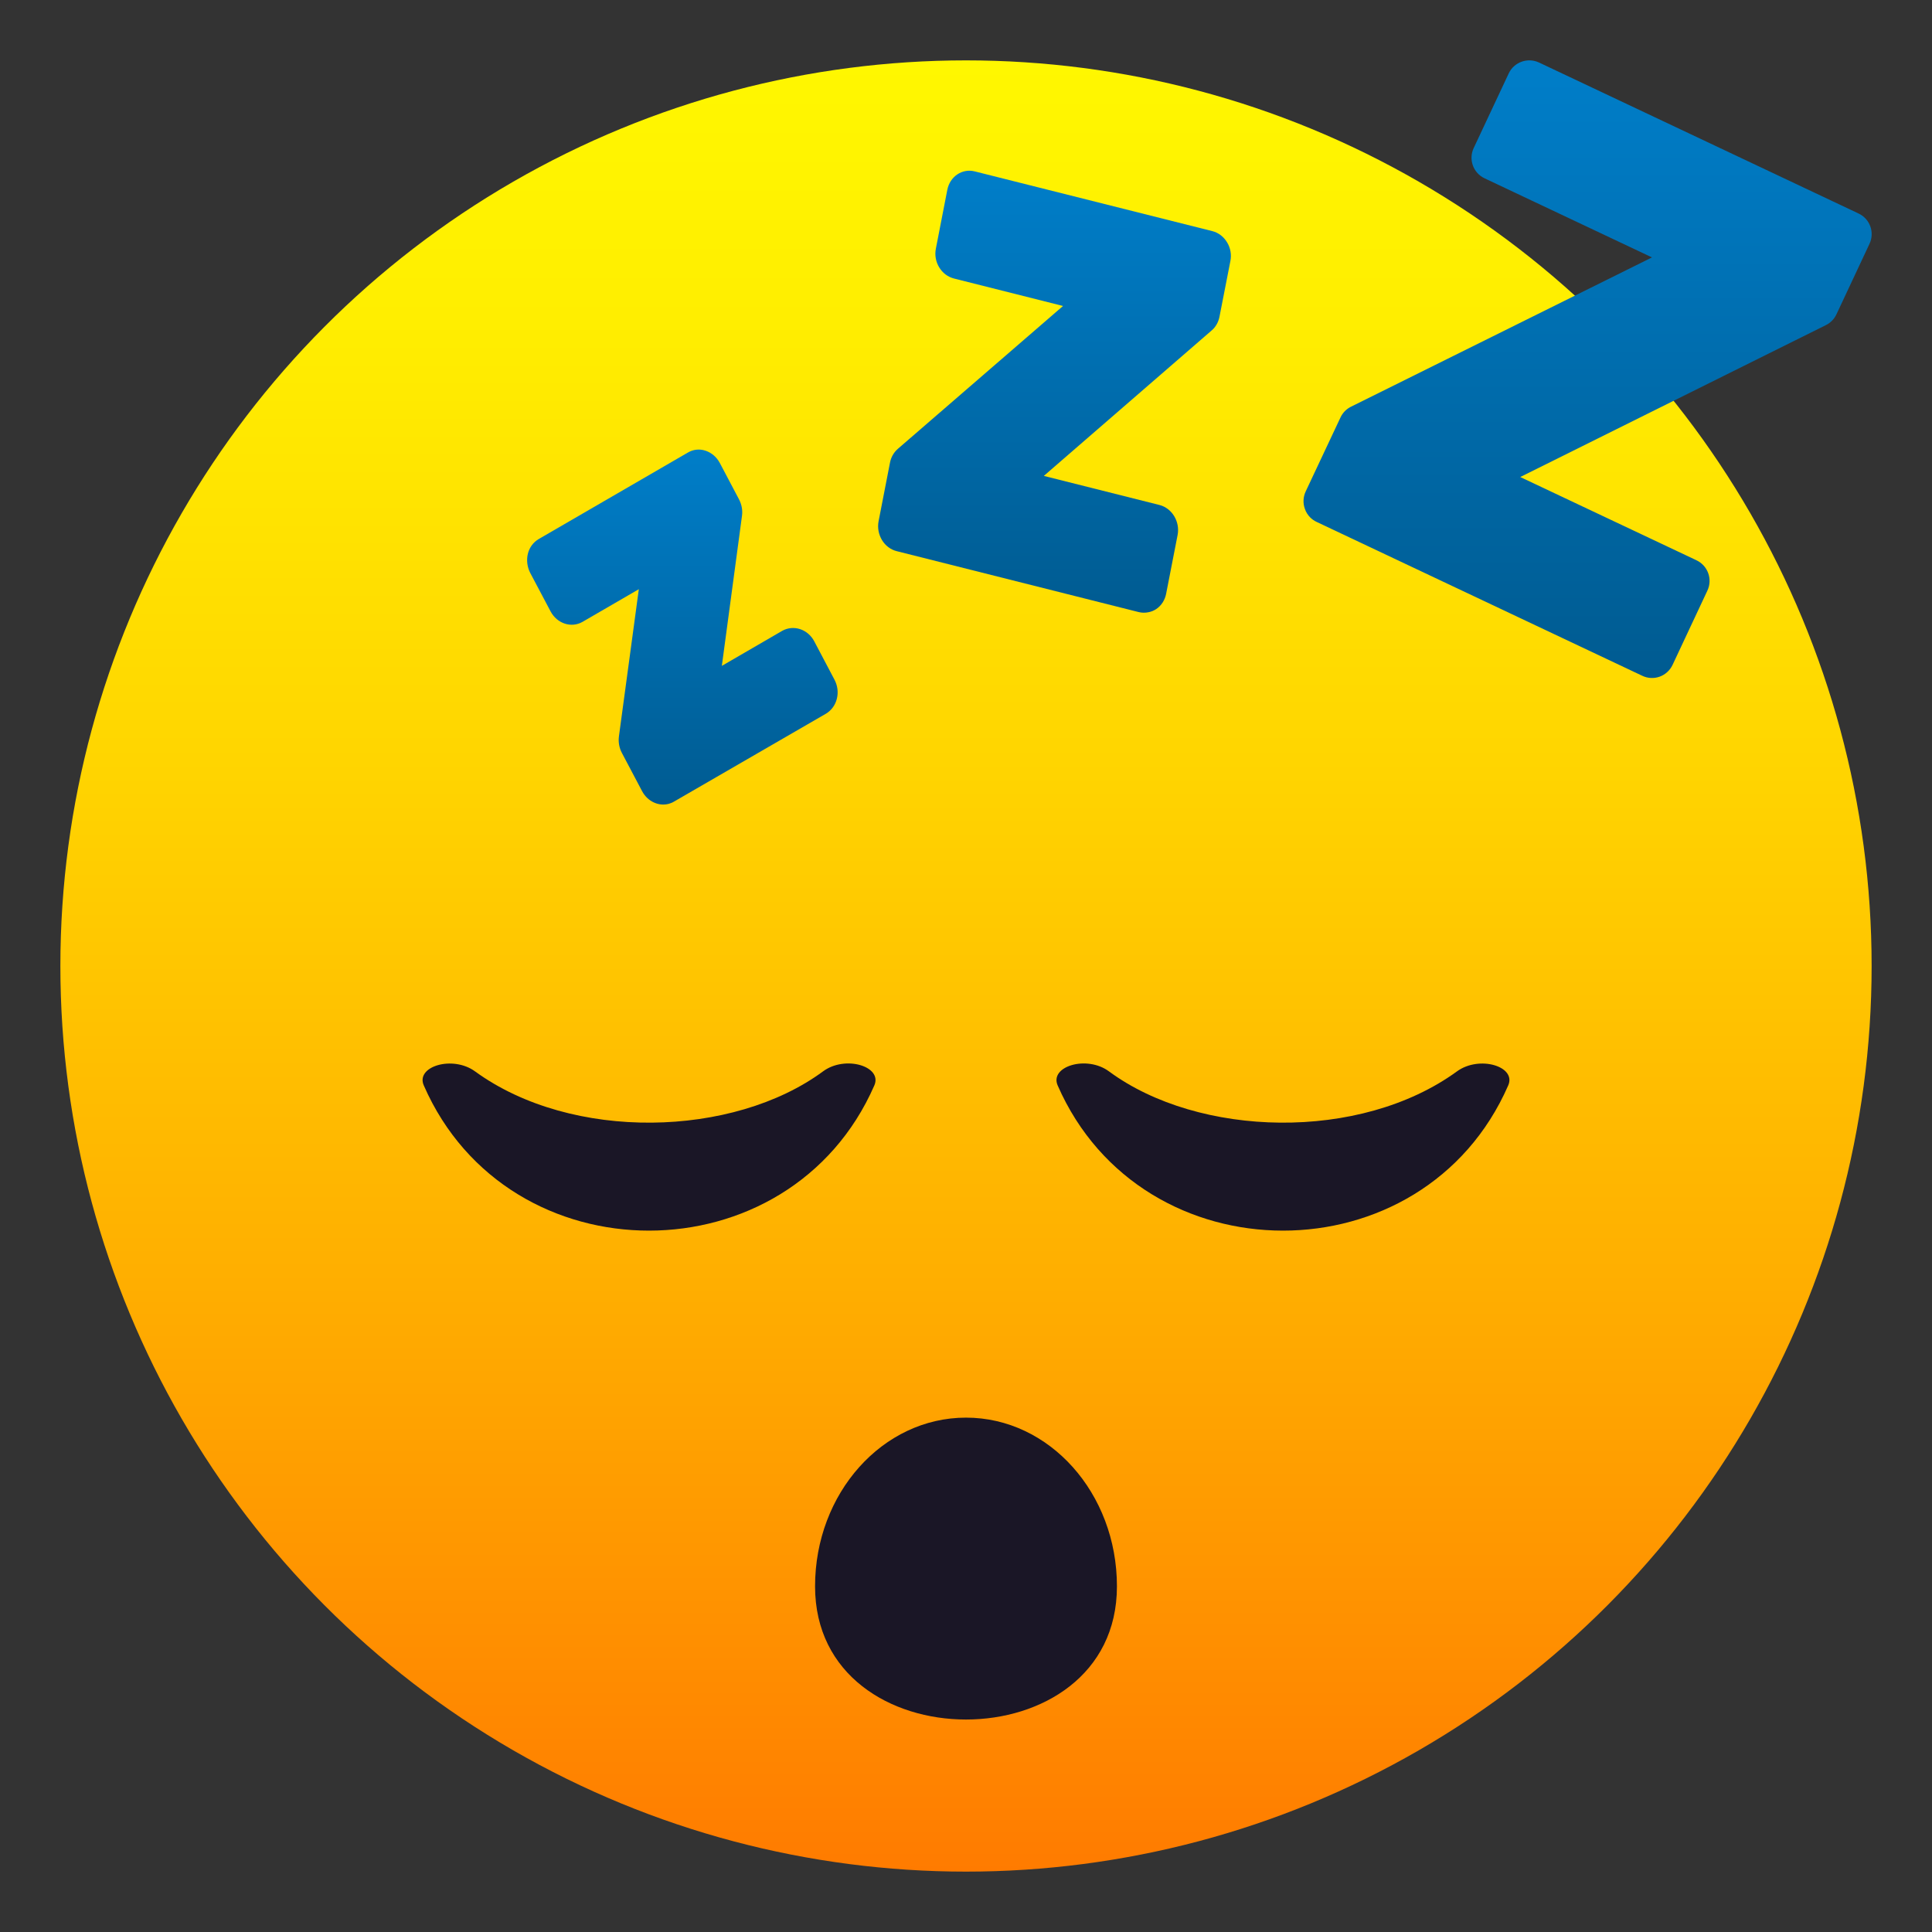 <?xml version="1.0" encoding="utf-8"?>
<!-- Generator: Adobe Illustrator 15.0.0, SVG Export Plug-In . SVG Version: 6.00 Build 0)  -->
<!DOCTYPE svg PUBLIC "-//W3C//DTD SVG 1.1//EN" "http://www.w3.org/Graphics/SVG/1.1/DTD/svg11.dtd">
<svg version="1.1" id="Layer_1" xmlns:x="http://ns.adobe.com/Extensibility/1.0/" xmlns:i="http://ns.adobe.com/AdobeIllustrator/10.0/" xmlns:graph="http://ns.adobe.com/Graphs/1.0/"
	 xmlns="http://www.w3.org/2000/svg" xmlns:xlink="http://www.w3.org/1999/xlink" xmlns:a="http://ns.adobe.com/AdobeSVGViewerExtensions/3.0/"
	 x="0px" y="0px" width="64px" height="64px" viewBox="0 0 64 64" enable-background="new 0 0 64 64" xml:space="preserve">
<rect x="0" y="0" width="64" height="64" fill="#333333" stroke="none"/>
<linearGradient id="SVGID_1_" gradientUnits="userSpaceOnUse" x1="32.001" y1="62" x2="32.001" y2="2.001">
	<stop  offset="0" style="stop-color:#FF7B00"/>
	<stop  offset="0.324" style="stop-color:#FFAE00"/>
	<stop  offset="0.621" style="stop-color:#FFD600"/>
	<stop  offset="0.856" style="stop-color:#FFEE00"/>
	<stop  offset="1" style="stop-color:#FFF700"/>
	<a:midPointStop  offset="0" style="stop-color:#FF7B00"/>
	<a:midPointStop  offset="0.4" style="stop-color:#FF7B00"/>
	<a:midPointStop  offset="1" style="stop-color:#FFF700"/>
</linearGradient>
<circle fill="url(#SVGID_1_)" cx="32" cy="32" r="30"/>
<linearGradient id="SVGID_2_" gradientUnits="userSpaceOnUse" x1="22.605" y1="26.65" x2="22.605" y2="14.893">
	<stop  offset="0" style="stop-color:#005B91"/>
	<stop  offset="1" style="stop-color:#007EC9"/>
	<a:midPointStop  offset="0" style="stop-color:#005B91"/>
	<a:midPointStop  offset="0.5" style="stop-color:#005B91"/>
	<a:midPointStop  offset="1" style="stop-color:#007EC9"/>
</linearGradient>
<path fill="url(#SVGID_2_)" d="M26.973,21.244c-0.213-0.403-0.686-0.556-1.059-0.348l-2.002,1.162l0.668-4.975
	c0.025-0.184-0.012-0.373-0.098-0.539l-0.637-1.207c-0.104-0.193-0.271-0.34-0.471-0.406c-0.199-0.068-0.41-0.045-0.588,0.061
	l-4.941,2.865c-0.176,0.104-0.307,0.275-0.359,0.489c-0.051,0.213-0.021,0.44,0.08,0.636l0.672,1.27
	c0.215,0.406,0.686,0.56,1.057,0.349l1.867-1.083l-0.66,4.881c-0.023,0.184,0.01,0.373,0.098,0.541l0.67,1.268
	c0.182,0.342,0.547,0.509,0.883,0.42c0.059-0.018,0.117-0.039,0.174-0.074l5.037-2.914c0.176-0.107,0.305-0.281,0.357-0.49
	c0.055-0.215,0.025-0.439-0.078-0.635L26.973,21.244z"/>
<linearGradient id="SVGID_3_" gradientUnits="userSpaceOnUse" x1="34.933" y1="20.298" x2="34.933" y2="5.656">
	<stop  offset="0" style="stop-color:#005B91"/>
	<stop  offset="1" style="stop-color:#007EC9"/>
	<a:midPointStop  offset="0" style="stop-color:#005B91"/>
	<a:midPointStop  offset="0.5" style="stop-color:#005B91"/>
	<a:midPointStop  offset="1" style="stop-color:#007EC9"/>
</linearGradient>
<path fill="url(#SVGID_3_)" d="M40.648,8.027c-0.113-0.188-0.287-0.32-0.488-0.371l-7.869-1.978c-0.416-0.106-0.824,0.168-0.91,0.61
	l-0.379,1.948C30.959,8.45,31,8.672,31.111,8.855c0.113,0.189,0.291,0.32,0.49,0.371l3.613,0.91l-5.471,4.732
	c-0.133,0.115-0.225,0.275-0.26,0.454l-0.379,1.946c-0.041,0.212,0,0.434,0.113,0.623c0.113,0.186,0.287,0.317,0.488,0.367
	l8.016,2.018c0.111,0.027,0.221,0.027,0.328,0.004c0.088-0.017,0.174-0.052,0.254-0.105c0.17-0.114,0.287-0.297,0.328-0.512
	l0.379-1.943c0.084-0.441-0.186-0.887-0.602-0.992l-3.83-0.963l5.561-4.82c0.133-0.111,0.223-0.275,0.258-0.454l0.361-1.843
	C40.801,8.436,40.762,8.213,40.648,8.027z"/>
<linearGradient id="SVGID_4_" gradientUnits="userSpaceOnUse" x1="52.591" y1="22.459" x2="52.591" y2="2">
	<stop  offset="0" style="stop-color:#005B91"/>
	<stop  offset="1" style="stop-color:#007EC9"/>
	<a:midPointStop  offset="0" style="stop-color:#005B91"/>
	<a:midPointStop  offset="0.5" style="stop-color:#005B91"/>
	<a:midPointStop  offset="1" style="stop-color:#007EC9"/>
</linearGradient>
<path fill="url(#SVGID_4_)" d="M54.977,22.416c0.189-0.068,0.342-0.209,0.428-0.389l1.154-2.461
	c0.178-0.377,0.018-0.829-0.365-1.008l-5.834-2.756l10.125-5.032c0.152-0.074,0.275-0.2,0.348-0.354l1.096-2.338
	c0.178-0.377,0.018-0.828-0.363-1.006l-10.582-5c-0.379-0.178-0.83-0.016-1.006,0.361L48.82,4.9c-0.18,0.379-0.02,0.83,0.361,1.008
	l5.543,2.619l-9.971,4.946c-0.152,0.075-0.275,0.2-0.346,0.353l-1.156,2.457c-0.084,0.182-0.094,0.392-0.023,0.58
	c0.035,0.105,0.098,0.201,0.176,0.279c0.061,0.061,0.133,0.111,0.213,0.148l10.781,5.094C54.58,22.473,54.789,22.483,54.977,22.416z
	"/>
<path fill="#1A1626" d="M27.265,35.49c-2.971,2.193-8.32,2.338-11.53,0c-0.742-0.539-1.973-0.164-1.697,0.465
	c2.805,6.422,12.127,6.408,14.926,0C29.238,35.326,28.003,34.945,27.265,35.49z"/>
<path fill="#1A1626" d="M36.735,35.49c2.971,2.193,8.32,2.338,11.53,0c0.742-0.539,1.973-0.164,1.697,0.465
	c-2.805,6.422-12.127,6.408-14.926,0C34.762,35.326,35.997,34.945,36.735,35.49z"/>
<path fill="#1A1626" d="M37,52.55c0,5.882-10,5.882-10,0c0-3.087,2.239-5.589,5-5.589C34.762,46.961,37,49.463,37,52.55z"/>
</svg>
